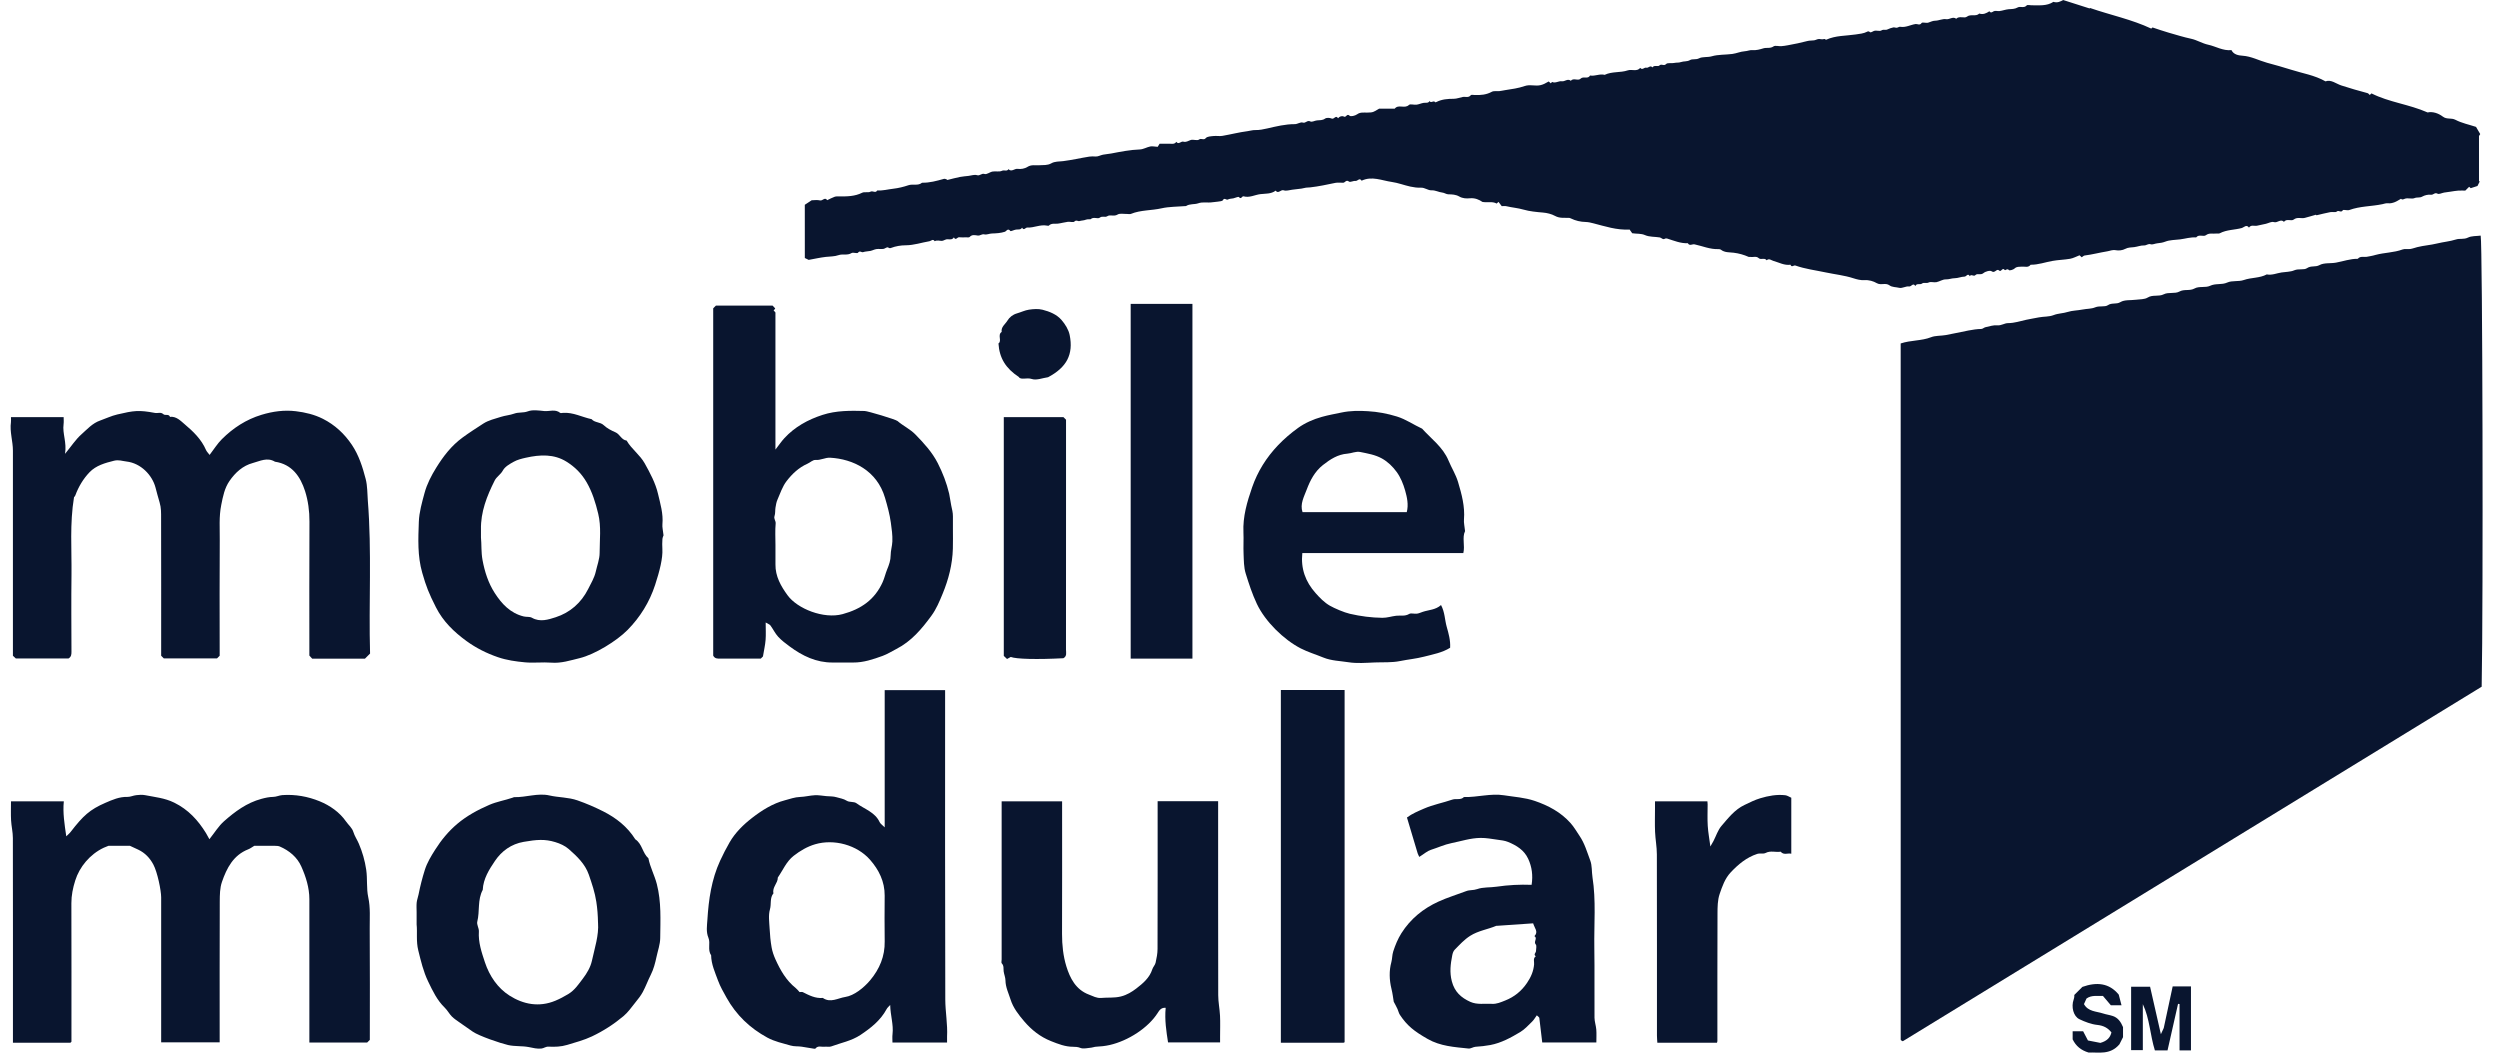 <svg width="114" height="48" viewBox="0 0 114 48" fill="none" xmlns="http://www.w3.org/2000/svg">
<g id="Vector">
<path d="M86.672 15.661C87.145 15.505 87.617 15.55 88.06 15.376C88.253 15.299 88.504 15.319 88.729 15.279C88.882 15.252 89.031 15.217 89.181 15.189C89.569 15.118 89.951 15.008 90.351 15C90.414 14.998 90.472 14.934 90.538 14.92C90.717 14.882 90.901 14.818 91.076 14.835C91.263 14.853 91.4 14.733 91.574 14.734C91.857 14.734 92.124 14.641 92.397 14.582C92.587 14.541 92.782 14.51 92.975 14.472C93.197 14.43 93.44 14.45 93.644 14.369C93.856 14.285 94.079 14.293 94.294 14.223C94.496 14.158 94.738 14.16 94.962 14.115C95.154 14.076 95.366 14.089 95.542 14.014C95.741 13.932 95.982 14.012 96.119 13.917C96.305 13.79 96.503 13.891 96.691 13.776C96.879 13.661 97.16 13.7 97.398 13.668C97.579 13.643 97.79 13.658 97.933 13.569C98.168 13.422 98.431 13.541 98.674 13.417C98.875 13.313 99.18 13.405 99.376 13.297C99.606 13.169 99.846 13.282 100.077 13.152C100.271 13.041 100.573 13.131 100.779 13.033C101.036 12.91 101.306 13.001 101.564 12.883C101.786 12.782 102.081 12.853 102.317 12.769C102.661 12.648 103.04 12.689 103.365 12.513C103.6 12.56 103.815 12.458 104.039 12.424C104.234 12.395 104.445 12.401 104.621 12.325C104.819 12.241 105.061 12.324 105.198 12.229C105.384 12.1 105.581 12.193 105.77 12.088C105.977 11.973 106.271 12.022 106.521 11.976C106.852 11.916 107.172 11.796 107.515 11.802C107.628 11.666 107.784 11.732 107.922 11.711C108.059 11.69 108.196 11.659 108.329 11.623C108.734 11.514 109.162 11.523 109.559 11.375C109.663 11.336 109.792 11.371 109.908 11.354C110.016 11.338 110.12 11.296 110.227 11.269C110.525 11.194 110.833 11.177 111.134 11.102C111.416 11.032 111.71 11.011 111.993 10.92C112.163 10.864 112.351 10.928 112.537 10.835C112.705 10.752 112.923 10.77 113.119 10.744C113.204 11.113 113.241 27.495 113.164 31.314C104.355 36.71 95.552 42.101 86.767 47.481C86.72 47.456 86.706 47.452 86.697 47.443C86.686 47.434 86.672 47.42 86.672 47.409C86.671 36.83 86.671 26.25 86.671 15.661H86.672Z" fill="#09152F"/>
<path d="M94.08 0.001C94.476 0.127 94.866 0.252 95.284 0.385C95.28 0.389 95.31 0.362 95.307 0.365C96.246 0.69 97.208 0.885 98.097 1.304C98.127 1.278 98.158 1.25 98.155 1.252C98.409 1.335 98.641 1.418 98.876 1.485C99.222 1.584 99.564 1.692 99.918 1.768C100.179 1.824 100.421 1.98 100.693 2.039C101.045 2.115 101.366 2.325 101.755 2.285C101.854 2.495 102.086 2.529 102.259 2.541C102.661 2.567 103.004 2.759 103.377 2.862C103.749 2.964 104.122 3.065 104.489 3.183C104.997 3.346 105.537 3.424 106.043 3.71C106.299 3.613 106.523 3.82 106.771 3.899C107.165 4.023 107.56 4.145 107.96 4.247C107.998 4.257 108.027 4.301 108.06 4.331C108.089 4.304 108.12 4.277 108.14 4.259C108.937 4.663 109.838 4.75 110.7 5.128C110.917 5.078 111.183 5.156 111.397 5.32C111.576 5.456 111.777 5.364 111.965 5.462C112.253 5.613 112.585 5.68 112.907 5.786C112.968 5.891 113.03 5.998 113.098 6.114C113.073 6.152 113.051 6.187 113.042 6.201V8.248C113.027 8.231 113.054 8.262 113.072 8.282C113.039 8.349 113.008 8.41 112.973 8.481C112.884 8.51 112.78 8.543 112.664 8.581C112.655 8.573 112.624 8.544 112.593 8.517C112.537 8.572 112.485 8.624 112.418 8.691C112.317 8.691 112.2 8.685 112.084 8.693C111.972 8.701 111.86 8.723 111.748 8.739C111.65 8.753 111.551 8.764 111.453 8.781C111.35 8.799 111.221 8.87 111.152 8.832C111.023 8.759 110.963 8.896 110.851 8.88C110.722 8.864 110.566 8.901 110.449 8.967C110.336 9.031 110.22 8.984 110.104 9.033C109.978 9.086 109.802 9.015 109.67 9.06C109.589 9.089 109.542 9.124 109.485 9.064C109.385 9.119 109.292 9.185 109.19 9.222C109.099 9.256 108.995 9.281 108.902 9.269C108.802 9.258 108.724 9.292 108.634 9.311C108.135 9.415 107.616 9.398 107.128 9.577C107.036 9.611 106.858 9.543 106.831 9.589C106.75 9.722 106.648 9.565 106.559 9.645C106.5 9.698 106.361 9.654 106.263 9.673C106.059 9.712 105.858 9.764 105.633 9.817C105.633 9.817 105.602 9.789 105.605 9.792C105.42 9.844 105.26 9.895 105.097 9.936C104.933 9.977 104.762 9.882 104.592 10.012C104.481 10.099 104.272 9.953 104.149 10.115C103.995 9.961 103.853 10.182 103.685 10.127C103.584 10.094 103.446 10.176 103.325 10.205C103.19 10.236 103.054 10.267 102.917 10.293C102.794 10.316 102.648 10.237 102.553 10.379C102.442 10.215 102.316 10.373 102.232 10.396C101.898 10.488 101.537 10.47 101.221 10.638C101.175 10.663 101.106 10.642 101.049 10.65C100.897 10.671 100.744 10.609 100.588 10.726C100.475 10.81 100.268 10.664 100.144 10.827C99.894 10.806 99.654 10.886 99.41 10.916C99.185 10.944 98.946 10.938 98.74 11.018C98.613 11.068 98.497 11.081 98.372 11.095C98.27 11.105 98.158 11.166 98.07 11.138C97.951 11.101 97.879 11.197 97.771 11.192C97.622 11.185 97.471 11.25 97.319 11.269C97.18 11.286 97.046 11.276 96.906 11.351C96.785 11.417 96.611 11.436 96.474 11.409C96.331 11.38 96.212 11.443 96.091 11.461C95.747 11.516 95.408 11.608 95.06 11.651C95.012 11.657 94.97 11.706 94.926 11.733C94.877 11.688 94.845 11.658 94.827 11.641C94.68 11.697 94.544 11.774 94.398 11.8C94.132 11.847 93.857 11.85 93.591 11.898C93.26 11.957 92.939 12.077 92.597 12.072C92.487 12.221 92.328 12.146 92.189 12.159C92.076 12.17 91.966 12.146 91.864 12.244C91.805 12.301 91.634 12.347 91.61 12.318C91.527 12.218 91.445 12.351 91.416 12.312C91.307 12.169 91.254 12.426 91.164 12.338C91.045 12.221 90.973 12.482 90.819 12.371C90.747 12.318 90.535 12.377 90.445 12.454C90.321 12.56 90.169 12.449 90.08 12.543C89.996 12.633 89.884 12.472 89.824 12.597C89.738 12.432 89.666 12.614 89.583 12.614C89.433 12.614 89.282 12.688 89.131 12.687C88.994 12.687 88.872 12.745 88.73 12.74C88.589 12.735 88.447 12.838 88.3 12.867C88.186 12.889 88.045 12.834 87.95 12.881C87.843 12.936 87.73 12.864 87.644 12.93C87.551 13.001 87.397 12.896 87.339 13.045C87.241 12.868 87.159 13.08 87.052 13.063C86.91 13.04 86.741 13.159 86.605 13.125C86.458 13.089 86.279 13.099 86.166 13.015C85.981 12.875 85.777 13.024 85.581 12.912C85.427 12.823 85.226 12.759 85.014 12.775C84.851 12.785 84.677 12.742 84.519 12.69C84.104 12.555 83.673 12.512 83.251 12.422C82.789 12.323 82.317 12.267 81.87 12.108C81.794 12.081 81.697 12.215 81.647 12.071C81.367 12.112 81.13 11.971 80.874 11.9C80.779 11.875 80.673 11.766 80.559 11.869C80.466 11.734 80.299 11.865 80.2 11.773C80.084 11.665 79.948 11.738 79.823 11.716C79.795 11.71 79.76 11.724 79.735 11.713C79.517 11.616 79.296 11.554 79.054 11.524C78.864 11.501 78.648 11.523 78.475 11.388C78.445 11.365 78.395 11.358 78.355 11.36C77.977 11.374 77.63 11.219 77.27 11.142C77.17 11.121 77.041 11.232 76.967 11.091C76.636 11.105 76.335 10.976 76.03 10.88C75.939 10.852 75.921 10.897 75.868 10.905C75.812 10.912 75.749 10.838 75.684 10.827C75.46 10.79 75.214 10.81 75.015 10.722C74.826 10.639 74.649 10.669 74.429 10.636C74.398 10.593 74.348 10.522 74.31 10.468C73.714 10.499 73.189 10.319 72.658 10.183C72.544 10.154 72.422 10.125 72.318 10.123C72.07 10.118 71.844 10.065 71.626 9.958C71.602 9.947 71.573 9.935 71.547 9.934C71.333 9.927 71.119 9.961 70.914 9.848C70.745 9.754 70.536 9.708 70.362 9.693C70.062 9.667 69.753 9.64 69.475 9.559C69.211 9.482 68.944 9.466 68.683 9.402C68.627 9.387 68.565 9.4 68.479 9.4C68.437 9.345 68.383 9.274 68.331 9.205C68.291 9.243 68.27 9.263 68.249 9.283C68.052 9.172 67.837 9.249 67.599 9.208C67.45 9.105 67.263 9.021 67.037 9.041C66.867 9.057 66.699 9.052 66.539 8.959C66.39 8.872 66.218 8.862 66.045 8.861C65.953 8.861 65.863 8.79 65.77 8.781C65.601 8.764 65.456 8.67 65.273 8.678C65.114 8.685 64.971 8.549 64.79 8.558C64.631 8.565 64.466 8.542 64.31 8.508C64.027 8.446 63.751 8.337 63.466 8.297C63.011 8.233 62.558 8.015 62.09 8.24C61.994 8.086 61.907 8.263 61.809 8.251C61.712 8.238 61.571 8.324 61.516 8.281C61.383 8.177 61.339 8.328 61.253 8.333C61.135 8.339 61.012 8.315 60.898 8.338C60.514 8.417 60.131 8.502 59.74 8.545C59.678 8.552 59.614 8.549 59.552 8.558C59.483 8.567 59.417 8.591 59.347 8.6C59.207 8.62 59.065 8.635 58.923 8.651C58.795 8.665 58.651 8.72 58.543 8.679C58.403 8.626 58.294 8.862 58.17 8.693C57.963 8.853 57.701 8.824 57.469 8.853C57.216 8.885 56.972 9.029 56.708 8.953C56.631 8.931 56.602 9.115 56.495 8.986C56.471 8.956 56.328 9.025 56.239 9.045C56.157 9.063 56.063 9.057 55.995 9.097C55.918 9.141 55.835 8.991 55.763 9.129C55.737 9.178 55.611 9.181 55.531 9.195C55.446 9.21 55.36 9.21 55.275 9.224C55.064 9.258 54.855 9.193 54.63 9.273C54.465 9.33 54.255 9.285 54.085 9.394C54.064 9.407 54.029 9.398 54 9.401C53.657 9.43 53.305 9.423 52.972 9.498C52.507 9.604 52.018 9.571 51.568 9.754C51.517 9.774 51.45 9.755 51.391 9.756C51.245 9.761 51.068 9.717 50.96 9.784C50.799 9.885 50.623 9.775 50.501 9.855C50.383 9.932 50.27 9.832 50.152 9.924C50.053 10.001 49.87 9.869 49.735 9.994C49.718 10.01 49.594 9.984 49.513 10.019C49.425 10.056 49.32 10.052 49.226 10.08C49.152 10.102 49.083 10.011 48.992 10.103C48.942 10.155 48.793 10.101 48.691 10.115C48.539 10.134 48.39 10.18 48.238 10.198C48.099 10.216 47.947 10.166 47.828 10.287C47.814 10.302 47.771 10.294 47.741 10.288C47.433 10.227 47.147 10.395 46.844 10.376C46.764 10.371 46.688 10.535 46.607 10.381C46.541 10.491 46.43 10.455 46.332 10.469C46.24 10.481 46.093 10.56 46.073 10.534C45.962 10.382 45.881 10.55 45.824 10.568C45.627 10.631 45.434 10.641 45.234 10.647C45.118 10.649 44.993 10.714 44.888 10.688C44.768 10.659 44.699 10.755 44.588 10.741C44.469 10.726 44.327 10.681 44.216 10.807C44.188 10.838 44.105 10.821 44.047 10.822C43.943 10.823 43.838 10.832 43.736 10.819C43.655 10.808 43.578 10.988 43.498 10.823C43.432 10.93 43.325 10.92 43.224 10.91C43.116 10.899 43.024 10.985 42.949 10.985C42.84 10.985 42.731 10.939 42.623 11C42.543 10.875 42.464 10.986 42.385 11C42.025 11.061 41.677 11.183 41.303 11.185C41.077 11.185 40.84 11.226 40.63 11.306C40.533 11.344 40.516 11.271 40.468 11.277C40.403 11.286 40.343 11.343 40.278 11.351C40.176 11.364 40.069 11.343 39.968 11.358C39.875 11.371 39.786 11.421 39.692 11.442C39.582 11.466 39.464 11.46 39.359 11.498C39.283 11.524 39.21 11.407 39.125 11.524C39.088 11.574 38.905 11.494 38.83 11.54C38.638 11.659 38.422 11.569 38.244 11.633C38.045 11.703 37.851 11.691 37.655 11.715C37.404 11.744 37.156 11.8 36.875 11.851C36.858 11.843 36.797 11.812 36.707 11.768C36.719 11.78 36.7 11.77 36.7 11.76C36.698 10.96 36.699 10.16 36.699 9.338C36.79 9.278 36.895 9.209 37.012 9.132C37.131 9.132 37.27 9.108 37.394 9.139C37.512 9.169 37.611 8.967 37.721 9.128C37.833 9.075 37.941 9.015 38.057 8.974C38.123 8.951 38.199 8.954 38.271 8.955C38.629 8.96 38.98 8.956 39.315 8.789C39.423 8.735 39.589 8.797 39.693 8.741C39.801 8.683 39.923 8.825 39.999 8.687C40.249 8.7 40.489 8.634 40.734 8.606C40.974 8.578 41.201 8.522 41.426 8.446C41.627 8.378 41.861 8.486 42.046 8.332C42.389 8.34 42.715 8.248 43.04 8.157C43.077 8.146 43.125 8.163 43.163 8.179C43.188 8.189 43.206 8.219 43.195 8.208C43.403 8.157 43.587 8.106 43.775 8.069C43.903 8.043 44.035 8.037 44.164 8.021C44.294 8.006 44.438 7.951 44.55 7.988C44.687 8.033 44.756 7.886 44.897 7.934C44.994 7.967 45.134 7.845 45.26 7.823C45.402 7.798 45.571 7.847 45.691 7.788C45.793 7.738 45.916 7.831 45.987 7.714C46.126 7.86 46.258 7.68 46.404 7.7C46.547 7.721 46.728 7.691 46.848 7.613C47.031 7.496 47.213 7.547 47.395 7.535C47.579 7.522 47.764 7.548 47.939 7.448C48.102 7.354 48.294 7.37 48.477 7.348C48.88 7.298 49.276 7.204 49.677 7.141C49.766 7.127 49.865 7.132 49.96 7.137C50.069 7.144 50.181 7.077 50.295 7.054C50.42 7.029 50.549 7.023 50.673 6.999C51.105 6.916 51.535 6.831 51.978 6.815C52.137 6.809 52.291 6.712 52.452 6.679C52.542 6.66 52.64 6.687 52.791 6.695C52.805 6.673 52.849 6.601 52.878 6.554C53.056 6.554 53.188 6.556 53.321 6.554C53.434 6.552 53.559 6.591 53.639 6.467C53.748 6.615 53.852 6.425 53.968 6.461C54.079 6.494 54.181 6.428 54.289 6.387C54.406 6.342 54.591 6.429 54.675 6.364C54.781 6.283 54.886 6.415 54.985 6.297C55.05 6.22 55.216 6.216 55.338 6.203C55.47 6.188 55.608 6.218 55.738 6.196C56.123 6.13 56.503 6.03 56.89 5.981C57.007 5.966 57.122 5.927 57.244 5.931C57.429 5.935 57.605 5.899 57.788 5.857C58.2 5.762 58.615 5.659 59.046 5.661C59.167 5.661 59.305 5.555 59.405 5.589C59.543 5.635 59.611 5.459 59.753 5.539C59.821 5.579 59.951 5.5 60.055 5.49C60.181 5.477 60.302 5.494 60.424 5.408C60.493 5.359 60.639 5.368 60.726 5.407C60.836 5.456 60.915 5.222 61.014 5.394C61.085 5.303 61.2 5.272 61.282 5.317C61.389 5.376 61.414 5.152 61.544 5.278C61.593 5.326 61.794 5.278 61.882 5.214C62.031 5.105 62.185 5.138 62.34 5.134C62.602 5.127 62.602 5.13 62.89 4.954H63.6C63.77 4.739 64.053 4.974 64.247 4.786C64.309 4.727 64.477 4.789 64.593 4.774C64.702 4.759 64.805 4.71 64.913 4.691C65.01 4.674 65.123 4.72 65.191 4.608C65.252 4.728 65.378 4.555 65.444 4.663C65.448 4.669 65.486 4.658 65.505 4.649C65.754 4.524 66.019 4.505 66.292 4.505C66.428 4.505 66.563 4.448 66.7 4.422C66.823 4.398 66.963 4.474 67.07 4.34C67.093 4.31 67.183 4.331 67.242 4.333C67.515 4.343 67.776 4.323 68.026 4.186C68.118 4.135 68.254 4.166 68.368 4.155C68.454 4.146 68.539 4.125 68.624 4.112C68.93 4.065 69.236 4.025 69.531 3.922C69.636 3.885 69.761 3.883 69.874 3.892C70.192 3.919 70.311 3.898 70.622 3.715C70.652 3.742 70.683 3.771 70.716 3.8C70.735 3.779 70.754 3.758 70.774 3.737C70.93 3.811 71.07 3.683 71.226 3.706C71.357 3.725 71.486 3.567 71.629 3.684C71.754 3.532 71.957 3.706 72.076 3.587C72.202 3.461 72.41 3.625 72.507 3.443C72.731 3.486 72.947 3.351 73.173 3.413C73.506 3.25 73.886 3.324 74.221 3.21C74.414 3.145 74.637 3.282 74.795 3.096C74.892 3.218 74.979 3.059 75.073 3.087C75.167 3.114 75.252 2.954 75.35 3.074C75.435 2.95 75.604 3.052 75.665 2.989C75.764 2.888 75.872 3.032 75.975 2.92C76.04 2.849 76.224 2.899 76.349 2.87C76.45 2.846 76.551 2.869 76.657 2.829C76.784 2.783 76.929 2.819 77.066 2.739C77.179 2.673 77.33 2.735 77.478 2.659C77.64 2.576 77.859 2.625 78.059 2.566C78.357 2.48 78.683 2.502 78.995 2.46C79.186 2.434 79.372 2.349 79.563 2.337C79.684 2.33 79.795 2.275 79.915 2.285C80.088 2.3 80.248 2.253 80.414 2.203C80.559 2.159 80.719 2.222 80.871 2.117C80.951 2.062 81.101 2.113 81.219 2.106C81.32 2.1 81.419 2.083 81.519 2.065C81.823 2.01 82.126 1.948 82.425 1.869C82.521 1.844 82.626 1.855 82.725 1.839C82.806 1.826 82.888 1.77 82.962 1.779C83.04 1.789 83.108 1.803 83.185 1.777C83.209 1.769 83.256 1.82 83.276 1.811C83.702 1.616 84.166 1.638 84.615 1.572C84.793 1.546 84.985 1.529 85.139 1.447C85.239 1.394 85.254 1.48 85.302 1.474C85.367 1.466 85.426 1.409 85.492 1.4C85.594 1.386 85.722 1.434 85.797 1.386C85.891 1.328 85.979 1.384 86.063 1.344C86.15 1.303 86.242 1.271 86.335 1.25C86.383 1.24 86.44 1.27 86.492 1.265C86.545 1.26 86.601 1.213 86.648 1.221C86.901 1.267 87.121 1.127 87.359 1.095C87.432 1.085 87.542 1.175 87.626 1.048C87.657 1 87.828 1.061 87.924 1.034C88.031 1.005 88.12 0.945 88.244 0.944C88.41 0.943 88.583 0.848 88.738 0.874C88.903 0.902 89.047 0.735 89.203 0.855C89.348 0.709 89.572 0.851 89.688 0.762C89.871 0.622 90.098 0.775 90.255 0.618C90.431 0.677 90.576 0.607 90.716 0.513C90.783 0.605 90.831 0.561 90.911 0.515C90.978 0.477 91.084 0.513 91.173 0.505C91.245 0.499 91.316 0.475 91.387 0.46C91.457 0.445 91.526 0.424 91.597 0.42C91.739 0.411 91.872 0.417 92.01 0.338C92.124 0.273 92.296 0.389 92.419 0.246C92.451 0.21 92.561 0.242 92.635 0.241C92.977 0.237 93.327 0.287 93.637 0.084C93.813 0.144 93.957 0.068 94.086 0L94.08 0.001Z" fill="#09152F"/>
<path d="M3.376 22.667C3.176 23.884 3.274 25.045 3.26 26.204C3.246 27.374 3.255 28.545 3.259 29.716C3.259 29.84 3.254 29.95 3.123 30.027H0.723C0.693 29.999 0.651 29.96 0.589 29.903V29.483C0.589 26.505 0.589 23.527 0.589 20.549C0.589 20.114 0.438 19.691 0.499 19.252C0.508 19.181 0.5 19.108 0.5 19.021H2.902C2.902 19.119 2.914 19.233 2.899 19.345C2.841 19.769 3.051 20.166 2.966 20.695C3.259 20.339 3.452 20.038 3.709 19.81C3.974 19.576 4.211 19.299 4.575 19.173C4.834 19.083 5.076 18.963 5.351 18.899C6.11 18.722 6.325 18.69 7.07 18.83C7.194 18.853 7.334 18.779 7.447 18.885C7.532 18.966 7.694 18.857 7.752 19.008C8.039 18.977 8.234 19.187 8.411 19.337C8.804 19.668 9.184 20.029 9.395 20.522C9.426 20.594 9.489 20.652 9.558 20.744C9.758 20.483 9.913 20.23 10.117 20.027C10.629 19.517 11.221 19.13 11.922 18.916C12.437 18.759 12.965 18.687 13.492 18.752C13.914 18.803 14.336 18.902 14.724 19.098C15.271 19.374 15.706 19.779 16.046 20.285C16.364 20.759 16.535 21.3 16.676 21.845C16.757 22.159 16.748 22.499 16.773 22.828C16.959 25.154 16.81 27.486 16.875 29.802C16.79 29.887 16.716 29.961 16.642 30.035H14.236C14.2 29.996 14.16 29.952 14.107 29.894C14.107 27.869 14.1 25.826 14.111 23.782C14.114 23.306 14.05 22.831 13.911 22.395C13.7 21.736 13.319 21.169 12.539 21.054C12.188 20.839 11.849 21.028 11.525 21.114C11.072 21.235 10.728 21.55 10.464 21.933C10.24 22.258 10.166 22.635 10.089 23.025C9.98 23.565 10.026 24.1 10.021 24.636C10.008 26.251 10.017 27.866 10.017 29.481V29.902C9.969 29.95 9.938 29.982 9.895 30.024H7.471C7.442 29.996 7.411 29.965 7.349 29.902V29.724C7.349 27.693 7.352 25.663 7.346 23.634C7.346 23.393 7.353 23.157 7.278 22.91C7.211 22.688 7.151 22.458 7.091 22.231C6.94 21.661 6.421 21.12 5.767 21.045C5.576 21.023 5.414 20.956 5.2 21.009C4.787 21.112 4.38 21.226 4.085 21.532C3.797 21.832 3.58 22.195 3.434 22.592C3.42 22.631 3.384 22.662 3.376 22.672L3.376 22.667Z" fill="#09152F"/>
<path d="M16.863 47.419C16.801 47.481 16.77 47.512 16.741 47.541H14.107V47.093C14.107 45.063 14.107 43.033 14.107 41.002C14.107 40.476 13.947 39.977 13.739 39.51C13.552 39.089 13.191 38.787 12.757 38.6C12.694 38.574 12.618 38.571 12.548 38.57C12.222 38.568 11.897 38.569 11.595 38.569C11.492 38.63 11.414 38.692 11.324 38.727C10.64 38.994 10.339 39.584 10.121 40.215C10.025 40.49 10.023 40.808 10.021 41.106C10.013 43.239 10.017 45.373 10.017 47.529H7.349V47.098C7.349 45.038 7.349 42.978 7.349 40.918C7.349 40.608 7.18 39.773 6.992 39.421C6.835 39.126 6.613 38.892 6.307 38.746C6.195 38.693 6.082 38.641 5.926 38.569H4.946C4.854 38.606 4.789 38.629 4.728 38.658C4.098 38.956 3.623 39.536 3.431 40.15C3.324 40.492 3.254 40.828 3.255 41.189C3.262 43.293 3.258 45.397 3.258 47.502C3.248 47.513 3.24 47.526 3.23 47.534C3.219 47.542 3.205 47.55 3.192 47.55C2.335 47.55 1.478 47.55 0.59 47.55V47.103C0.59 44.139 0.593 41.176 0.587 38.212C0.587 37.942 0.519 37.674 0.505 37.404C0.49 37.123 0.501 36.842 0.501 36.542H2.91C2.858 37.067 2.941 37.581 3.022 38.136C3.096 38.062 3.17 38.004 3.225 37.931C3.792 37.197 4.094 36.918 4.805 36.609C5.127 36.47 5.442 36.329 5.807 36.339C5.942 36.343 6.077 36.274 6.215 36.259C6.347 36.244 6.485 36.234 6.614 36.259C7.062 36.348 7.512 36.388 7.941 36.599C8.584 36.914 9.03 37.401 9.393 37.989C9.441 38.068 9.482 38.151 9.548 38.268C9.789 37.966 9.966 37.67 10.212 37.452C10.714 37.008 11.252 36.608 11.92 36.428C12.1 36.379 12.274 36.341 12.462 36.338C12.598 36.336 12.733 36.268 12.87 36.257C13.46 36.214 14.043 36.32 14.575 36.538C15.043 36.729 15.486 37.036 15.782 37.464C15.89 37.62 16.055 37.744 16.116 37.945C16.172 38.127 16.284 38.289 16.36 38.465C16.525 38.849 16.638 39.242 16.7 39.662C16.761 40.082 16.705 40.511 16.792 40.913C16.897 41.395 16.855 41.87 16.859 42.346C16.872 44.036 16.864 45.725 16.864 47.415L16.863 47.419Z" fill="#09152F"/>
<path d="M35.361 20.5C35.531 20.28 35.639 20.119 35.769 19.979C36.246 19.462 36.846 19.134 37.505 18.92C38.131 18.716 38.782 18.723 39.43 18.741C39.567 18.744 40.837 19.122 40.927 19.199C41.185 19.422 41.498 19.562 41.745 19.815C42.113 20.193 42.504 20.611 42.764 21.123C42.988 21.564 43.167 22.024 43.281 22.51C43.322 22.69 43.338 22.873 43.376 23.049C43.411 23.216 43.456 23.377 43.453 23.548C43.45 23.74 43.453 23.933 43.453 24.126C43.453 24.422 43.46 24.719 43.451 25.015C43.431 25.735 43.255 26.421 42.98 27.085C42.838 27.43 42.695 27.773 42.474 28.075C42.033 28.679 41.56 29.243 40.872 29.595C40.664 29.701 40.469 29.828 40.246 29.909C39.81 30.066 39.377 30.215 38.905 30.211C38.594 30.208 38.283 30.208 37.972 30.211C37.225 30.216 36.592 29.911 36.01 29.479C35.826 29.343 35.639 29.203 35.485 29.036C35.345 28.884 35.255 28.689 35.131 28.52C35.096 28.471 35.022 28.45 34.915 28.385C34.915 28.686 34.93 28.934 34.911 29.18C34.892 29.419 34.837 29.656 34.791 29.933L34.693 30.032C34.079 30.032 33.458 30.03 32.837 30.033C32.716 30.033 32.599 30.04 32.522 29.897V14.06C32.563 14.02 32.605 13.977 32.647 13.935C33.506 13.935 34.365 13.935 35.229 13.935C35.267 13.976 35.307 14.019 35.349 14.063C35.346 14.069 35.344 14.081 35.337 14.09C35.328 14.101 35.317 14.111 35.306 14.122C35.296 14.133 35.275 14.151 35.276 14.152C35.303 14.185 35.333 14.215 35.359 14.249C35.366 14.259 35.36 14.277 35.36 14.293V20.498L35.361 20.5ZM35.361 24.849C35.361 25.145 35.364 25.441 35.361 25.736C35.352 26.282 35.614 26.736 35.914 27.146C36.359 27.758 37.558 28.238 38.42 28.005C39.27 27.775 39.89 27.342 40.249 26.545C40.334 26.358 40.376 26.154 40.454 25.965C40.54 25.756 40.614 25.552 40.614 25.318C40.614 25.108 40.684 24.899 40.692 24.689C40.703 24.404 40.663 24.122 40.623 23.837C40.569 23.444 40.467 23.078 40.357 22.701C39.988 21.447 38.889 20.931 37.859 20.872C37.627 20.858 37.425 20.993 37.185 20.974C37.069 20.964 36.944 21.091 36.819 21.146C36.425 21.32 36.119 21.612 35.867 21.94C35.68 22.183 35.578 22.497 35.452 22.785C35.403 22.897 35.382 23.025 35.362 23.147C35.341 23.274 35.36 23.411 35.319 23.53C35.273 23.661 35.382 23.745 35.37 23.873C35.34 24.196 35.361 24.523 35.361 24.849Z" fill="#09152F"/>
<path d="M40.342 37.728V31.469H43.097V31.841C43.097 36.419 43.091 40.997 43.105 45.574C43.107 46.138 43.216 46.702 43.186 47.271C43.182 47.357 43.186 47.444 43.186 47.54H40.696C40.696 47.415 40.684 47.285 40.699 47.158C40.751 46.721 40.601 46.303 40.593 45.825C40.517 45.91 40.462 45.954 40.432 46.011C40.155 46.528 39.715 46.874 39.239 47.192C38.828 47.466 38.349 47.552 37.9 47.718C37.81 47.752 37.696 47.718 37.594 47.731C37.456 47.747 37.297 47.665 37.183 47.815C37.172 47.83 37.126 47.822 37.096 47.817C36.916 47.789 36.735 47.758 36.556 47.729C36.388 47.702 36.223 47.727 36.046 47.675C35.689 47.571 35.324 47.495 34.993 47.316C34.198 46.884 33.573 46.288 33.128 45.49C32.987 45.235 32.844 44.99 32.742 44.714C32.604 44.336 32.433 43.97 32.427 43.556C32.254 43.311 32.409 43.014 32.304 42.763C32.191 42.492 32.24 42.211 32.257 41.942C32.314 41.018 32.442 40.111 32.837 39.251C32.969 38.963 33.115 38.681 33.27 38.411C33.525 37.968 33.903 37.598 34.303 37.29C34.748 36.947 35.232 36.64 35.791 36.493C36.02 36.432 36.241 36.349 36.486 36.341C36.711 36.334 36.935 36.272 37.16 36.262C37.331 36.254 37.503 36.287 37.675 36.303C37.832 36.318 37.996 36.307 38.143 36.353C38.298 36.402 38.462 36.418 38.612 36.514C38.732 36.592 38.937 36.544 39.05 36.625C39.417 36.895 39.898 37.029 40.112 37.49C40.148 37.565 40.233 37.618 40.343 37.728H40.342ZM36.461 45.239C36.52 45.239 36.573 45.224 36.608 45.242C36.896 45.387 37.182 45.536 37.521 45.506C37.869 45.748 38.212 45.512 38.543 45.462C38.946 45.402 39.394 45.041 39.682 44.697C40.11 44.184 40.354 43.606 40.342 42.926C40.332 42.23 40.336 41.534 40.341 40.838C40.345 40.199 40.076 39.663 39.675 39.206C39.08 38.528 38.034 38.245 37.171 38.498C36.813 38.603 36.488 38.794 36.19 39.026C35.854 39.289 35.702 39.681 35.468 40.016C35.474 40.275 35.204 40.458 35.27 40.734C35.094 40.947 35.18 41.222 35.11 41.465C35.031 41.738 35.08 42.053 35.095 42.348C35.109 42.633 35.136 42.919 35.185 43.199C35.218 43.387 35.282 43.572 35.361 43.747C35.585 44.24 35.848 44.708 36.284 45.054C36.352 45.108 36.406 45.181 36.459 45.238L36.461 45.239Z" fill="#09152F"/>
<path d="M30.258 24.409C30.252 24.43 30.212 24.507 30.206 24.587C30.195 24.735 30.196 24.883 30.204 25.032C30.229 25.452 30.08 26.04 29.873 26.673C29.616 27.459 29.192 28.143 28.613 28.73C28.123 29.227 27.121 29.844 26.434 30.011C26.012 30.113 25.59 30.254 25.136 30.217C24.739 30.186 24.333 30.24 23.937 30.202C23.521 30.163 23.107 30.106 22.703 29.967C22.188 29.79 21.709 29.549 21.274 29.233C20.704 28.817 20.206 28.341 19.877 27.689C19.555 27.051 19.435 26.751 19.255 26.122C19.033 25.35 19.071 24.569 19.099 23.792C19.115 23.352 19.243 22.912 19.359 22.481C19.469 22.07 19.67 21.686 19.893 21.326C20.216 20.806 20.581 20.326 21.094 19.951C21.401 19.726 21.721 19.522 22.038 19.316C22.274 19.163 22.568 19.096 22.841 19.009C23.039 18.945 23.254 18.932 23.448 18.861C23.649 18.787 23.859 18.837 24.071 18.757C24.292 18.674 24.57 18.72 24.82 18.744C25.06 18.766 25.317 18.644 25.542 18.825C25.569 18.846 25.629 18.83 25.673 18.827C26.136 18.793 26.541 19.023 26.977 19.114C27.122 19.283 27.369 19.235 27.533 19.391C27.681 19.53 27.874 19.632 28.063 19.712C28.268 19.798 28.334 20.06 28.573 20.09C28.798 20.477 29.181 20.74 29.398 21.128C29.645 21.571 29.891 22.028 30.005 22.518C30.11 22.968 30.251 23.427 30.206 23.907C30.194 24.042 30.232 24.181 30.257 24.411L30.258 24.409ZM21.932 24.512C21.964 24.818 21.936 25.173 22.003 25.538C22.104 26.081 22.268 26.588 22.561 27.043C22.878 27.537 23.275 27.963 23.882 28.11C24.004 28.141 24.154 28.111 24.256 28.17C24.626 28.381 25.007 28.253 25.337 28.147C25.995 27.935 26.503 27.49 26.821 26.858C26.95 26.601 27.105 26.345 27.166 26.07C27.229 25.785 27.343 25.495 27.343 25.213C27.343 24.618 27.423 24.022 27.278 23.425C27.157 22.923 27.011 22.445 26.752 21.995C26.521 21.595 26.214 21.288 25.824 21.047C25.267 20.704 24.645 20.722 23.97 20.874C23.783 20.916 23.589 20.965 23.424 21.057C23.239 21.159 23.025 21.281 22.932 21.452C22.831 21.64 22.645 21.736 22.555 21.916C22.202 22.62 21.916 23.342 21.932 24.149C21.934 24.253 21.932 24.356 21.932 24.512Z" fill="#09152F"/>
<path d="M18.998 42.154V41.597C18.998 41.449 18.986 41.3 19.001 41.154C19.014 41.031 19.062 40.913 19.086 40.79C19.161 40.409 19.256 40.034 19.373 39.665C19.478 39.335 19.657 39.04 19.842 38.749C20.121 38.307 20.452 37.906 20.849 37.57C21.286 37.201 21.786 36.93 22.31 36.703C22.653 36.554 23.023 36.495 23.374 36.375C23.4 36.366 23.426 36.349 23.452 36.35C23.99 36.363 24.528 36.151 25.055 36.273C25.478 36.37 25.911 36.35 26.335 36.498C26.741 36.64 27.129 36.808 27.506 36.998C28.097 37.296 28.611 37.7 28.97 38.273C29.287 38.48 29.295 38.899 29.567 39.137C29.645 39.544 29.847 39.909 29.951 40.312C30.162 41.13 30.114 41.952 30.106 42.774C30.103 43.061 29.998 43.347 29.937 43.633C29.876 43.916 29.805 44.195 29.673 44.456C29.543 44.712 29.446 44.986 29.31 45.238C29.217 45.41 29.091 45.565 28.968 45.718C28.796 45.931 28.637 46.164 28.43 46.336C27.992 46.703 27.515 47.012 26.994 47.259C26.63 47.431 26.247 47.531 25.866 47.647C25.583 47.733 25.299 47.742 25.013 47.727C24.887 47.721 24.798 47.8 24.694 47.813C24.498 47.837 24.303 47.784 24.107 47.746C23.802 47.687 23.482 47.725 23.167 47.653C22.838 47.578 21.844 47.244 21.553 47.04C21.358 46.903 21.16 46.77 20.967 46.631C20.843 46.542 20.71 46.459 20.604 46.351C20.485 46.231 20.405 46.071 20.284 45.954C19.932 45.614 19.732 45.189 19.524 44.757C19.304 44.302 19.195 43.825 19.074 43.341C18.968 42.919 19.037 42.504 18.998 42.155L18.998 42.154ZM27.27 42.089C27.263 41.723 27.239 41.428 27.193 41.126C27.128 40.695 26.991 40.293 26.851 39.887C26.68 39.394 26.309 39.047 25.935 38.717C25.765 38.568 25.536 38.465 25.316 38.399C24.847 38.256 24.474 38.285 23.881 38.388C23.309 38.487 22.871 38.812 22.57 39.258C22.306 39.649 22.037 40.071 22.013 40.578C21.767 41.032 21.884 41.55 21.764 42.028C21.73 42.162 21.847 42.328 21.837 42.477C21.805 42.97 21.961 43.422 22.111 43.877C22.319 44.505 22.692 45.054 23.232 45.398C23.858 45.797 24.579 45.943 25.324 45.633C25.531 45.547 25.72 45.445 25.912 45.33C26.211 45.15 26.386 44.876 26.58 44.623C26.76 44.386 26.926 44.106 26.989 43.821C27.119 43.23 27.312 42.643 27.271 42.089H27.27Z" fill="#09152F"/>
<path d="M52.791 36.535H55.547V36.981C55.547 39.781 55.545 42.581 55.551 45.38C55.551 45.694 55.618 46.007 55.633 46.321C55.648 46.632 55.636 46.943 55.636 47.254V47.534H53.263C53.185 47.031 53.102 46.51 53.155 45.956C52.951 45.936 52.863 46.076 52.796 46.182C52.359 46.874 51.442 47.46 50.604 47.652C50.39 47.701 50.184 47.72 49.972 47.731C49.903 47.734 49.836 47.766 49.767 47.772C49.598 47.785 49.409 47.842 49.266 47.785C49.149 47.738 49.044 47.733 48.934 47.733C48.575 47.733 48.259 47.607 47.928 47.476C47.431 47.278 47.04 46.965 46.704 46.573C46.451 46.277 46.202 45.958 46.085 45.588C45.995 45.3 45.852 45.021 45.849 44.705C45.847 44.569 45.786 44.434 45.767 44.296C45.751 44.171 45.788 44.039 45.68 43.929C45.651 43.899 45.675 43.815 45.675 43.756V36.542H48.432V36.986C48.432 38.853 48.436 40.72 48.429 42.586C48.428 43.09 48.481 43.594 48.625 44.063C48.792 44.605 49.056 45.129 49.656 45.354C49.838 45.422 50.011 45.525 50.214 45.506C50.513 45.477 50.808 45.516 51.116 45.438C51.391 45.369 51.617 45.227 51.81 45.08C52.11 44.849 52.422 44.592 52.547 44.195C52.58 44.092 52.671 44.006 52.695 43.901C52.741 43.695 52.784 43.483 52.784 43.273C52.791 41.036 52.788 38.801 52.788 36.535L52.791 36.535Z" fill="#09152F"/>
<path d="M70.326 47.536C70.281 47.153 70.241 46.785 70.193 46.417C70.189 46.383 70.133 46.354 70.079 46.299C70.006 46.398 69.947 46.506 69.861 46.589C69.689 46.757 69.522 46.943 69.318 47.064C68.894 47.317 68.463 47.556 67.96 47.653C67.732 47.696 67.511 47.718 67.283 47.733C67.176 47.741 67.067 47.823 66.965 47.813C66.326 47.746 65.683 47.709 65.102 47.377C64.482 47.023 64.165 46.773 63.835 46.276C63.783 46.198 63.766 46.097 63.726 46.011C63.68 45.91 63.625 45.814 63.554 45.677C63.527 45.517 63.504 45.306 63.453 45.101C63.35 44.688 63.339 44.261 63.445 43.877C63.49 43.715 63.478 43.55 63.533 43.381C63.629 43.089 63.74 42.815 63.904 42.555C64.319 41.899 64.898 41.43 65.594 41.113C66.004 40.925 66.439 40.795 66.862 40.634C67.02 40.574 67.186 40.605 67.356 40.544C67.63 40.445 67.949 40.478 68.246 40.433C68.776 40.355 69.308 40.328 69.842 40.348C69.908 39.918 69.857 39.531 69.684 39.159C69.5 38.762 69.153 38.552 68.772 38.394C68.619 38.331 68.448 38.313 68.278 38.29C68.024 38.255 67.774 38.206 67.514 38.209C67.057 38.213 66.631 38.358 66.19 38.446C65.86 38.512 65.563 38.655 65.248 38.753C65.082 38.806 64.942 38.936 64.719 39.075C64.694 39.017 64.662 38.965 64.644 38.908C64.481 38.367 64.32 37.826 64.157 37.278C64.398 37.098 64.665 36.991 64.931 36.874C65.35 36.691 65.799 36.609 66.227 36.462C66.4 36.402 66.606 36.499 66.756 36.345C67.368 36.362 67.976 36.168 68.584 36.265C69.053 36.34 69.531 36.366 69.987 36.522C70.607 36.734 71.171 37.035 71.612 37.527C71.771 37.703 71.89 37.914 72.024 38.111C72.26 38.455 72.372 38.857 72.516 39.24C72.604 39.472 72.578 39.746 72.617 39.998C72.784 41.065 72.685 42.137 72.701 43.206C72.718 44.272 72.701 45.34 72.709 46.406C72.711 46.586 72.776 46.765 72.791 46.947C72.806 47.137 72.794 47.329 72.794 47.535H70.321L70.326 47.536ZM69.914 42.104C69.374 42.142 68.826 42.179 68.278 42.216C68.263 42.217 68.247 42.212 68.234 42.216C67.843 42.381 67.413 42.438 67.043 42.672C66.767 42.846 66.557 43.083 66.333 43.309C66.27 43.372 66.238 43.479 66.221 43.572C66.145 43.96 66.096 44.336 66.203 44.746C66.329 45.231 66.629 45.495 67.045 45.684C67.362 45.827 67.7 45.755 68.03 45.775C68.251 45.789 68.44 45.701 68.635 45.624C69.051 45.459 69.378 45.197 69.634 44.818C69.813 44.553 69.929 44.286 69.955 43.971C69.965 43.846 69.897 43.702 70.033 43.604C69.909 43.521 70.041 43.448 70.041 43.37C70.042 43.267 70.083 43.124 70.03 43.067C69.916 42.94 70.129 42.786 69.97 42.688C70.166 42.487 69.972 42.322 69.912 42.104H69.914Z" fill="#09152F"/>
<path d="M66.806 24.221C66.664 24.512 66.811 24.871 66.728 25.22H59.386C59.309 25.933 59.533 26.532 59.992 27.046C60.183 27.26 60.383 27.47 60.641 27.619C60.855 27.741 61.29 27.928 61.555 27.989C62.044 28.102 62.535 28.166 63.037 28.172C63.258 28.174 63.456 28.102 63.667 28.078C63.863 28.055 64.062 28.113 64.257 27.997C64.344 27.944 64.49 27.999 64.607 27.984C64.7 27.973 64.79 27.929 64.881 27.899C65.155 27.808 65.46 27.814 65.711 27.59C65.887 27.92 65.88 28.261 65.968 28.575C66.057 28.889 66.146 29.199 66.126 29.538C65.763 29.765 65.343 29.839 64.932 29.945C64.576 30.037 64.209 30.07 63.854 30.142C63.459 30.223 63.075 30.192 62.688 30.208C62.288 30.224 61.88 30.26 61.49 30.198C61.107 30.138 60.708 30.133 60.34 29.982C59.998 29.841 59.639 29.735 59.313 29.567C58.532 29.165 57.689 28.334 57.313 27.536C57.1 27.084 56.948 26.617 56.803 26.148C56.716 25.867 56.72 25.554 56.707 25.255C56.692 24.929 56.716 24.603 56.701 24.278C56.668 23.558 56.868 22.883 57.098 22.219C57.349 21.497 57.745 20.864 58.278 20.304C58.561 20.007 58.87 19.745 59.195 19.511C59.515 19.282 59.889 19.118 60.273 19.011C60.568 18.928 60.873 18.874 61.172 18.811C61.58 18.725 61.982 18.726 62.383 18.751C62.825 18.777 63.265 18.859 63.699 18.993C64.117 19.123 64.463 19.37 64.848 19.547C65.269 20.015 65.796 20.385 66.053 21.003C66.188 21.33 66.383 21.634 66.487 21.979C66.653 22.537 66.806 23.096 66.757 23.691C66.744 23.839 66.784 23.993 66.807 24.222L66.806 24.221ZM64.149 23.352C64.236 23.009 64.162 22.68 64.075 22.369C63.99 22.07 63.867 21.764 63.684 21.516C63.51 21.279 63.291 21.06 63.015 20.906C62.703 20.733 62.364 20.681 62.029 20.611C61.831 20.57 61.637 20.672 61.444 20.686C60.997 20.72 60.659 20.945 60.325 21.206C59.955 21.497 59.745 21.903 59.588 22.32C59.467 22.645 59.27 22.985 59.395 23.353H64.148L64.149 23.352Z" fill="#09152F"/>
<path d="M58.407 31.464H61.314V47.522C61.318 47.517 61.308 47.53 61.296 47.537C61.284 47.544 61.27 47.55 61.258 47.55C60.311 47.55 59.366 47.55 58.407 47.55V31.463V31.464Z" fill="#09152F"/>
<path d="M51.559 30.033V13.857H54.375V30.033H51.559Z" fill="#09152F"/>
<path d="M75.575 47.55C75.569 47.443 75.557 47.331 75.557 47.221C75.556 44.467 75.56 41.714 75.553 38.96C75.553 38.617 75.485 38.274 75.471 37.931C75.456 37.576 75.468 37.22 75.468 36.865V36.542H77.858C77.862 36.594 77.868 36.637 77.868 36.679C77.868 37.004 77.853 37.331 77.873 37.656C77.891 37.953 77.947 38.247 77.993 38.6C78.051 38.498 78.096 38.426 78.134 38.352C78.254 38.12 78.334 37.854 78.499 37.662C78.808 37.303 79.105 36.915 79.552 36.705C79.787 36.593 80.022 36.473 80.269 36.4C80.638 36.289 81.02 36.218 81.41 36.263C81.5 36.273 81.586 36.335 81.683 36.377V38.93C81.518 38.89 81.342 39.008 81.199 38.837C80.973 38.876 80.74 38.775 80.511 38.895C80.406 38.95 80.25 38.899 80.13 38.938C79.645 39.096 79.268 39.411 78.922 39.778C78.655 40.062 78.534 40.421 78.415 40.768C78.321 41.044 78.319 41.361 78.318 41.659C78.31 43.598 78.314 45.538 78.313 47.477C78.313 47.491 78.306 47.504 78.294 47.55H75.575Z" fill="#09152F"/>
<path d="M48.493 19.021C48.54 19.068 48.571 19.099 48.611 19.139V23.44C48.611 25.5 48.611 27.559 48.609 29.619C48.609 29.759 48.663 29.921 48.49 30.015C47.297 30.078 46.343 30.055 46.09 29.957C46.033 29.989 45.976 30.02 45.921 30.05C45.864 29.996 45.822 29.956 45.773 29.909V19.022H48.494L48.493 19.021Z" fill="#09152F"/>
<path d="M45.529 15.662C45.704 15.549 45.47 15.272 45.676 15.136C45.64 14.905 45.841 14.785 45.937 14.623C46.029 14.468 46.181 14.346 46.371 14.291C46.556 14.238 46.734 14.149 46.921 14.121C47.124 14.091 47.346 14.074 47.54 14.124C47.862 14.206 48.187 14.337 48.406 14.592C48.574 14.786 48.728 15.033 48.777 15.277C48.956 16.166 48.637 16.753 47.793 17.201C47.541 17.236 47.264 17.354 47.05 17.282C46.817 17.203 46.548 17.345 46.457 17.189C45.86 16.796 45.572 16.328 45.53 15.662H45.529Z" fill="#09152F"/>
<path d="M99.908 47.899H99.387V45.784C99.364 45.782 99.341 45.779 99.319 45.776C99.159 46.483 98.999 47.19 98.839 47.899H98.263C98.043 47.2 98.03 46.458 97.713 45.789V47.886H97.179V44.995H98.044C98.202 45.692 98.361 46.394 98.536 47.16C98.579 47.067 98.602 47.017 98.667 46.878C98.785 46.325 98.929 45.658 99.074 44.98H99.908V47.899Z" fill="#09152F"/>
<path d="M96.81 47.295C96.735 47.445 96.673 47.567 96.646 47.621C96.215 48.126 95.684 47.971 95.242 47.997C94.89 47.891 94.662 47.699 94.513 47.395V47.026H94.991C95.066 47.17 95.136 47.304 95.21 47.445C95.437 47.49 95.656 47.533 95.778 47.556C96.091 47.465 96.222 47.314 96.282 47.079C96.122 46.877 95.927 46.768 95.643 46.737C95.362 46.708 95.08 46.599 94.822 46.476C94.544 46.344 94.439 45.907 94.559 45.578C94.573 45.539 94.581 45.498 94.587 45.457C94.592 45.428 94.587 45.398 94.587 45.371C94.715 45.243 94.841 45.117 94.957 45.002C95.6 44.774 96.174 44.816 96.615 45.355C96.657 45.52 96.697 45.668 96.741 45.84H96.255C96.143 45.708 96.024 45.568 95.894 45.414C95.643 45.429 95.382 45.364 95.145 45.532C95.109 45.61 95.07 45.697 95.029 45.787C95.22 46.134 95.592 46.113 95.902 46.215C96.046 46.262 96.2 46.282 96.344 46.33C96.572 46.407 96.707 46.586 96.81 46.836V47.295Z" fill="#09152F"/>
</g>
</svg>
